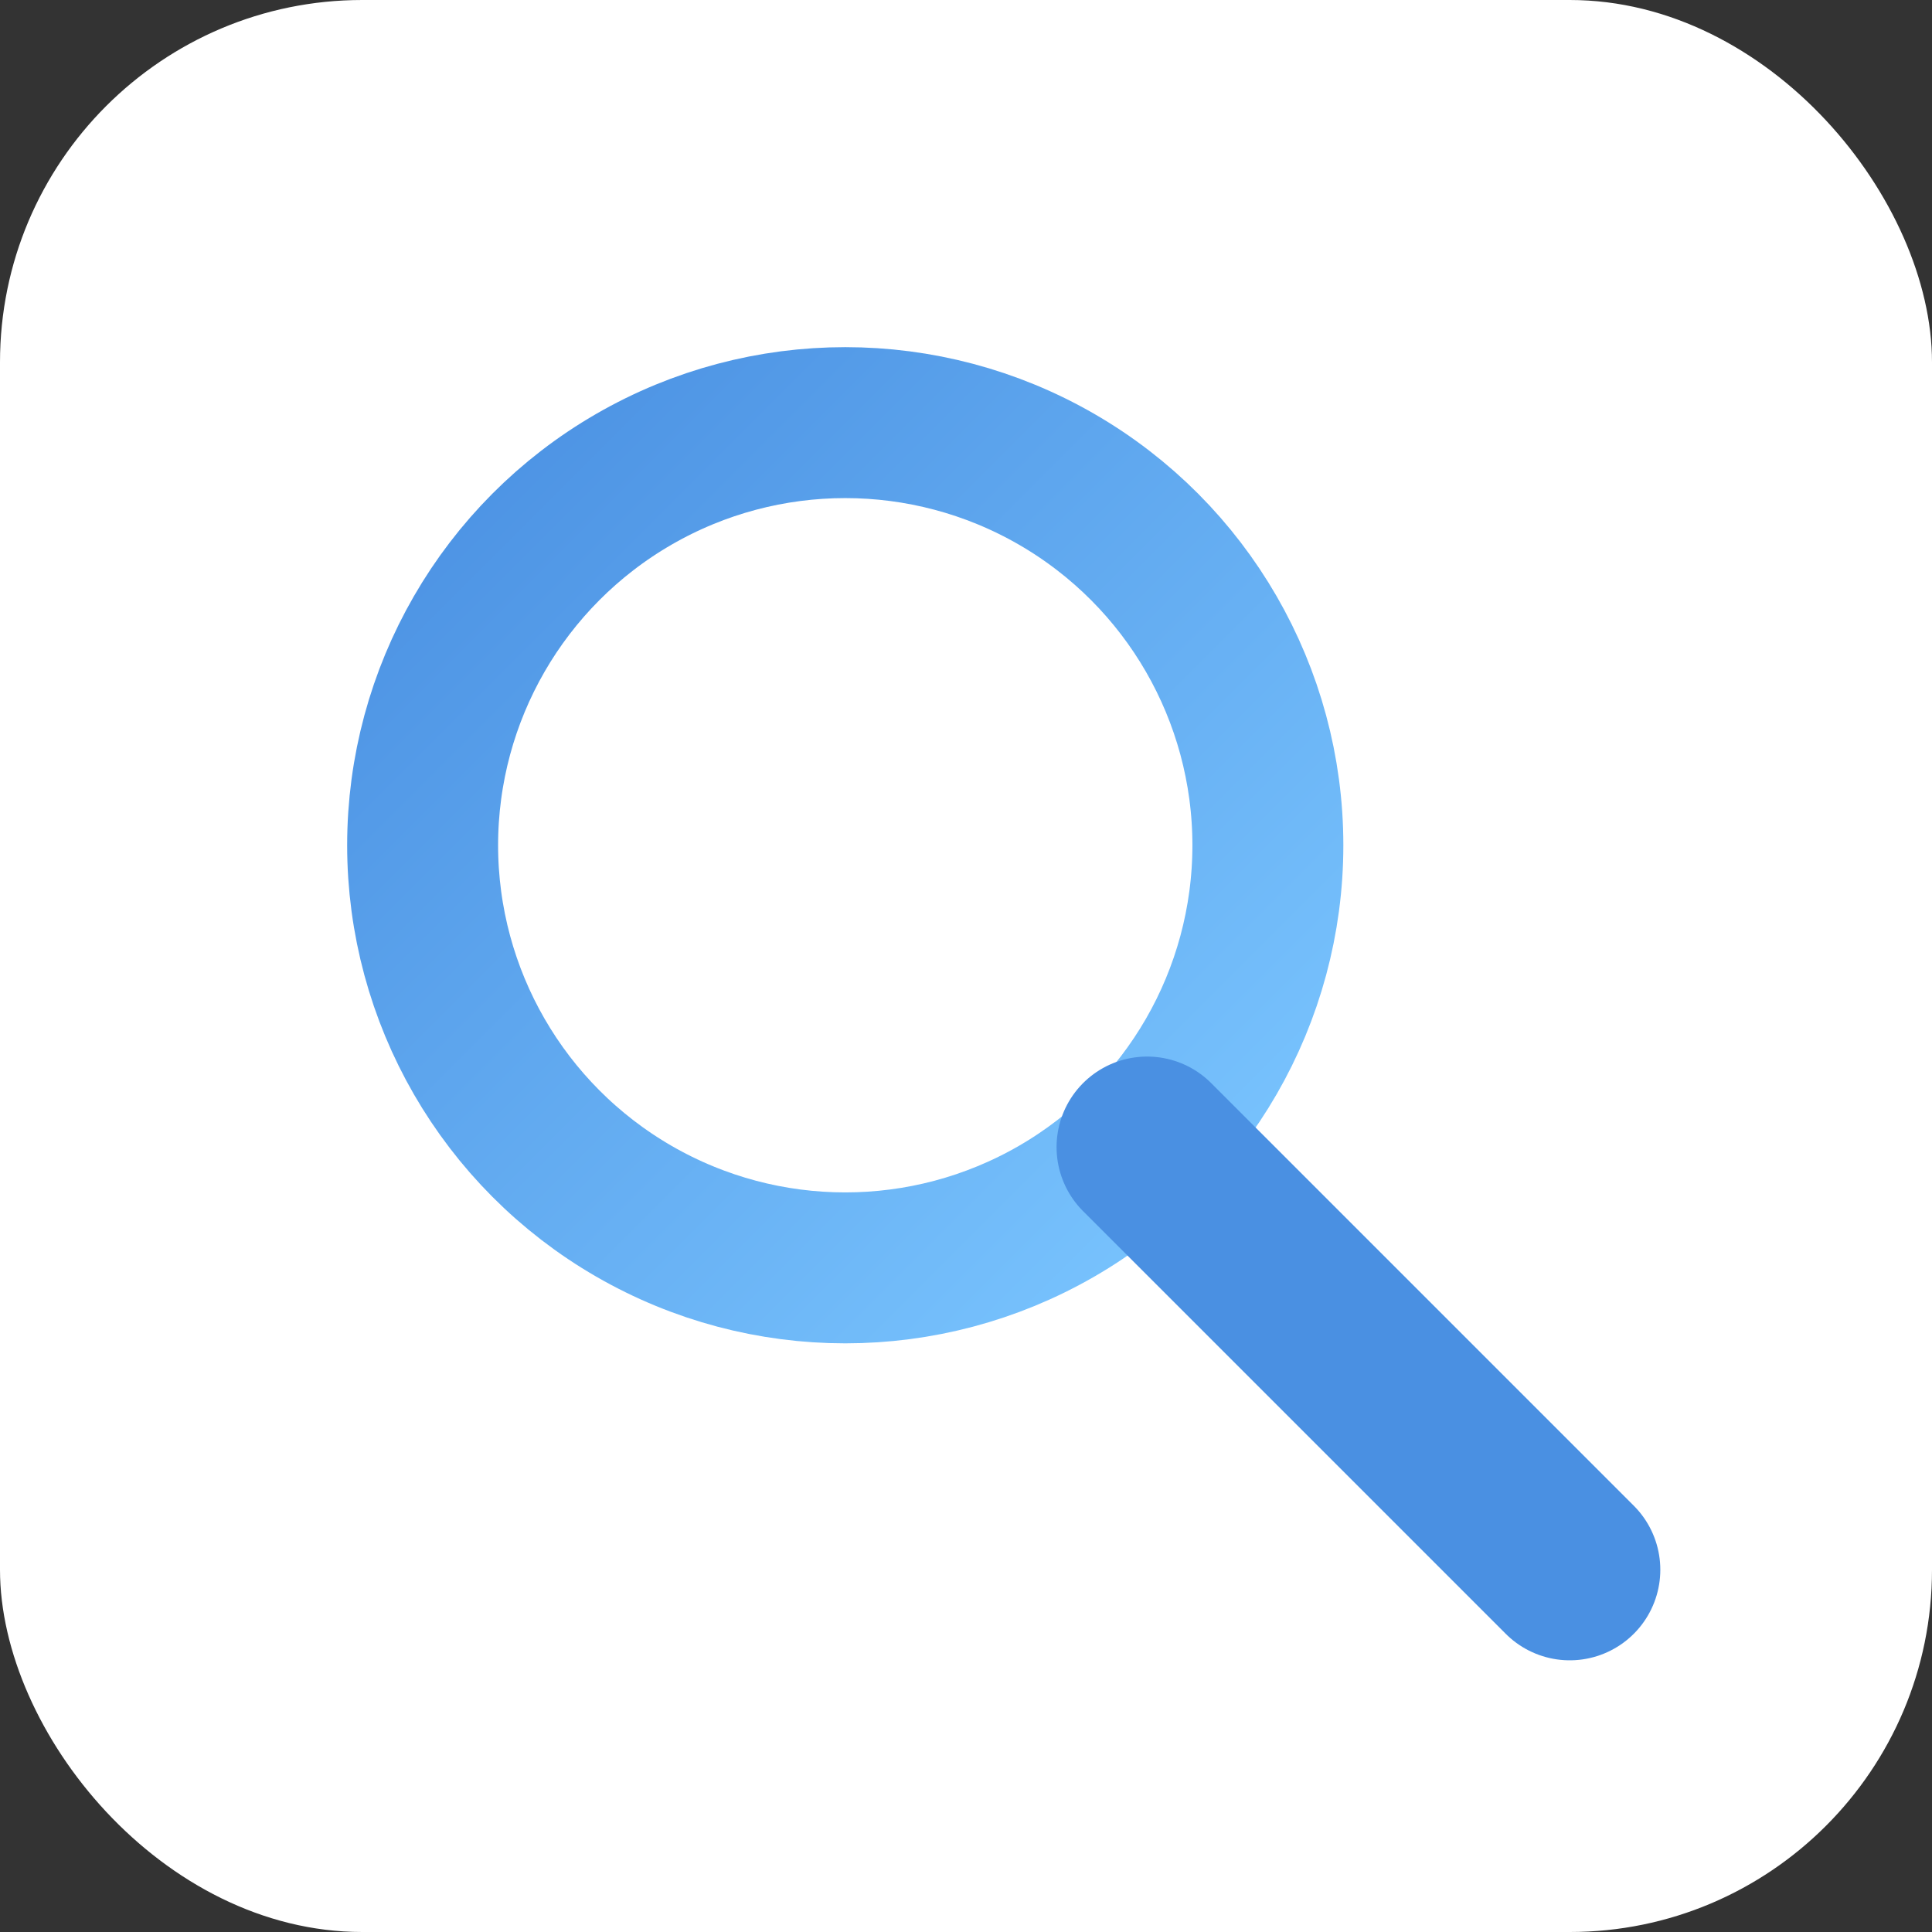 <svg xmlns="http://www.w3.org/2000/svg" viewBox="0 0 64 64" width="64" height="64">
  <rect x="0" y="0" width="64" height="64" fill="#333333" stroke="none"/>
  <defs>
    <linearGradient id="g" x1="0" y1="0" x2="1" y2="1">
      <stop offset="0%" stop-color="#4a90e2"/>
      <stop offset="100%" stop-color="#7bc6ff"/>
    </linearGradient>
  </defs>
  <rect width="64" height="64" rx="12" fill="#ffffff"/>
  <circle cx="28" cy="28" r="14" fill="none" stroke="url(#g)" stroke-width="5"/>
  <line x1="38" y1="38" x2="52" y2="52" stroke="#4a90e2" stroke-width="6" stroke-linecap="round"/>
</svg>
